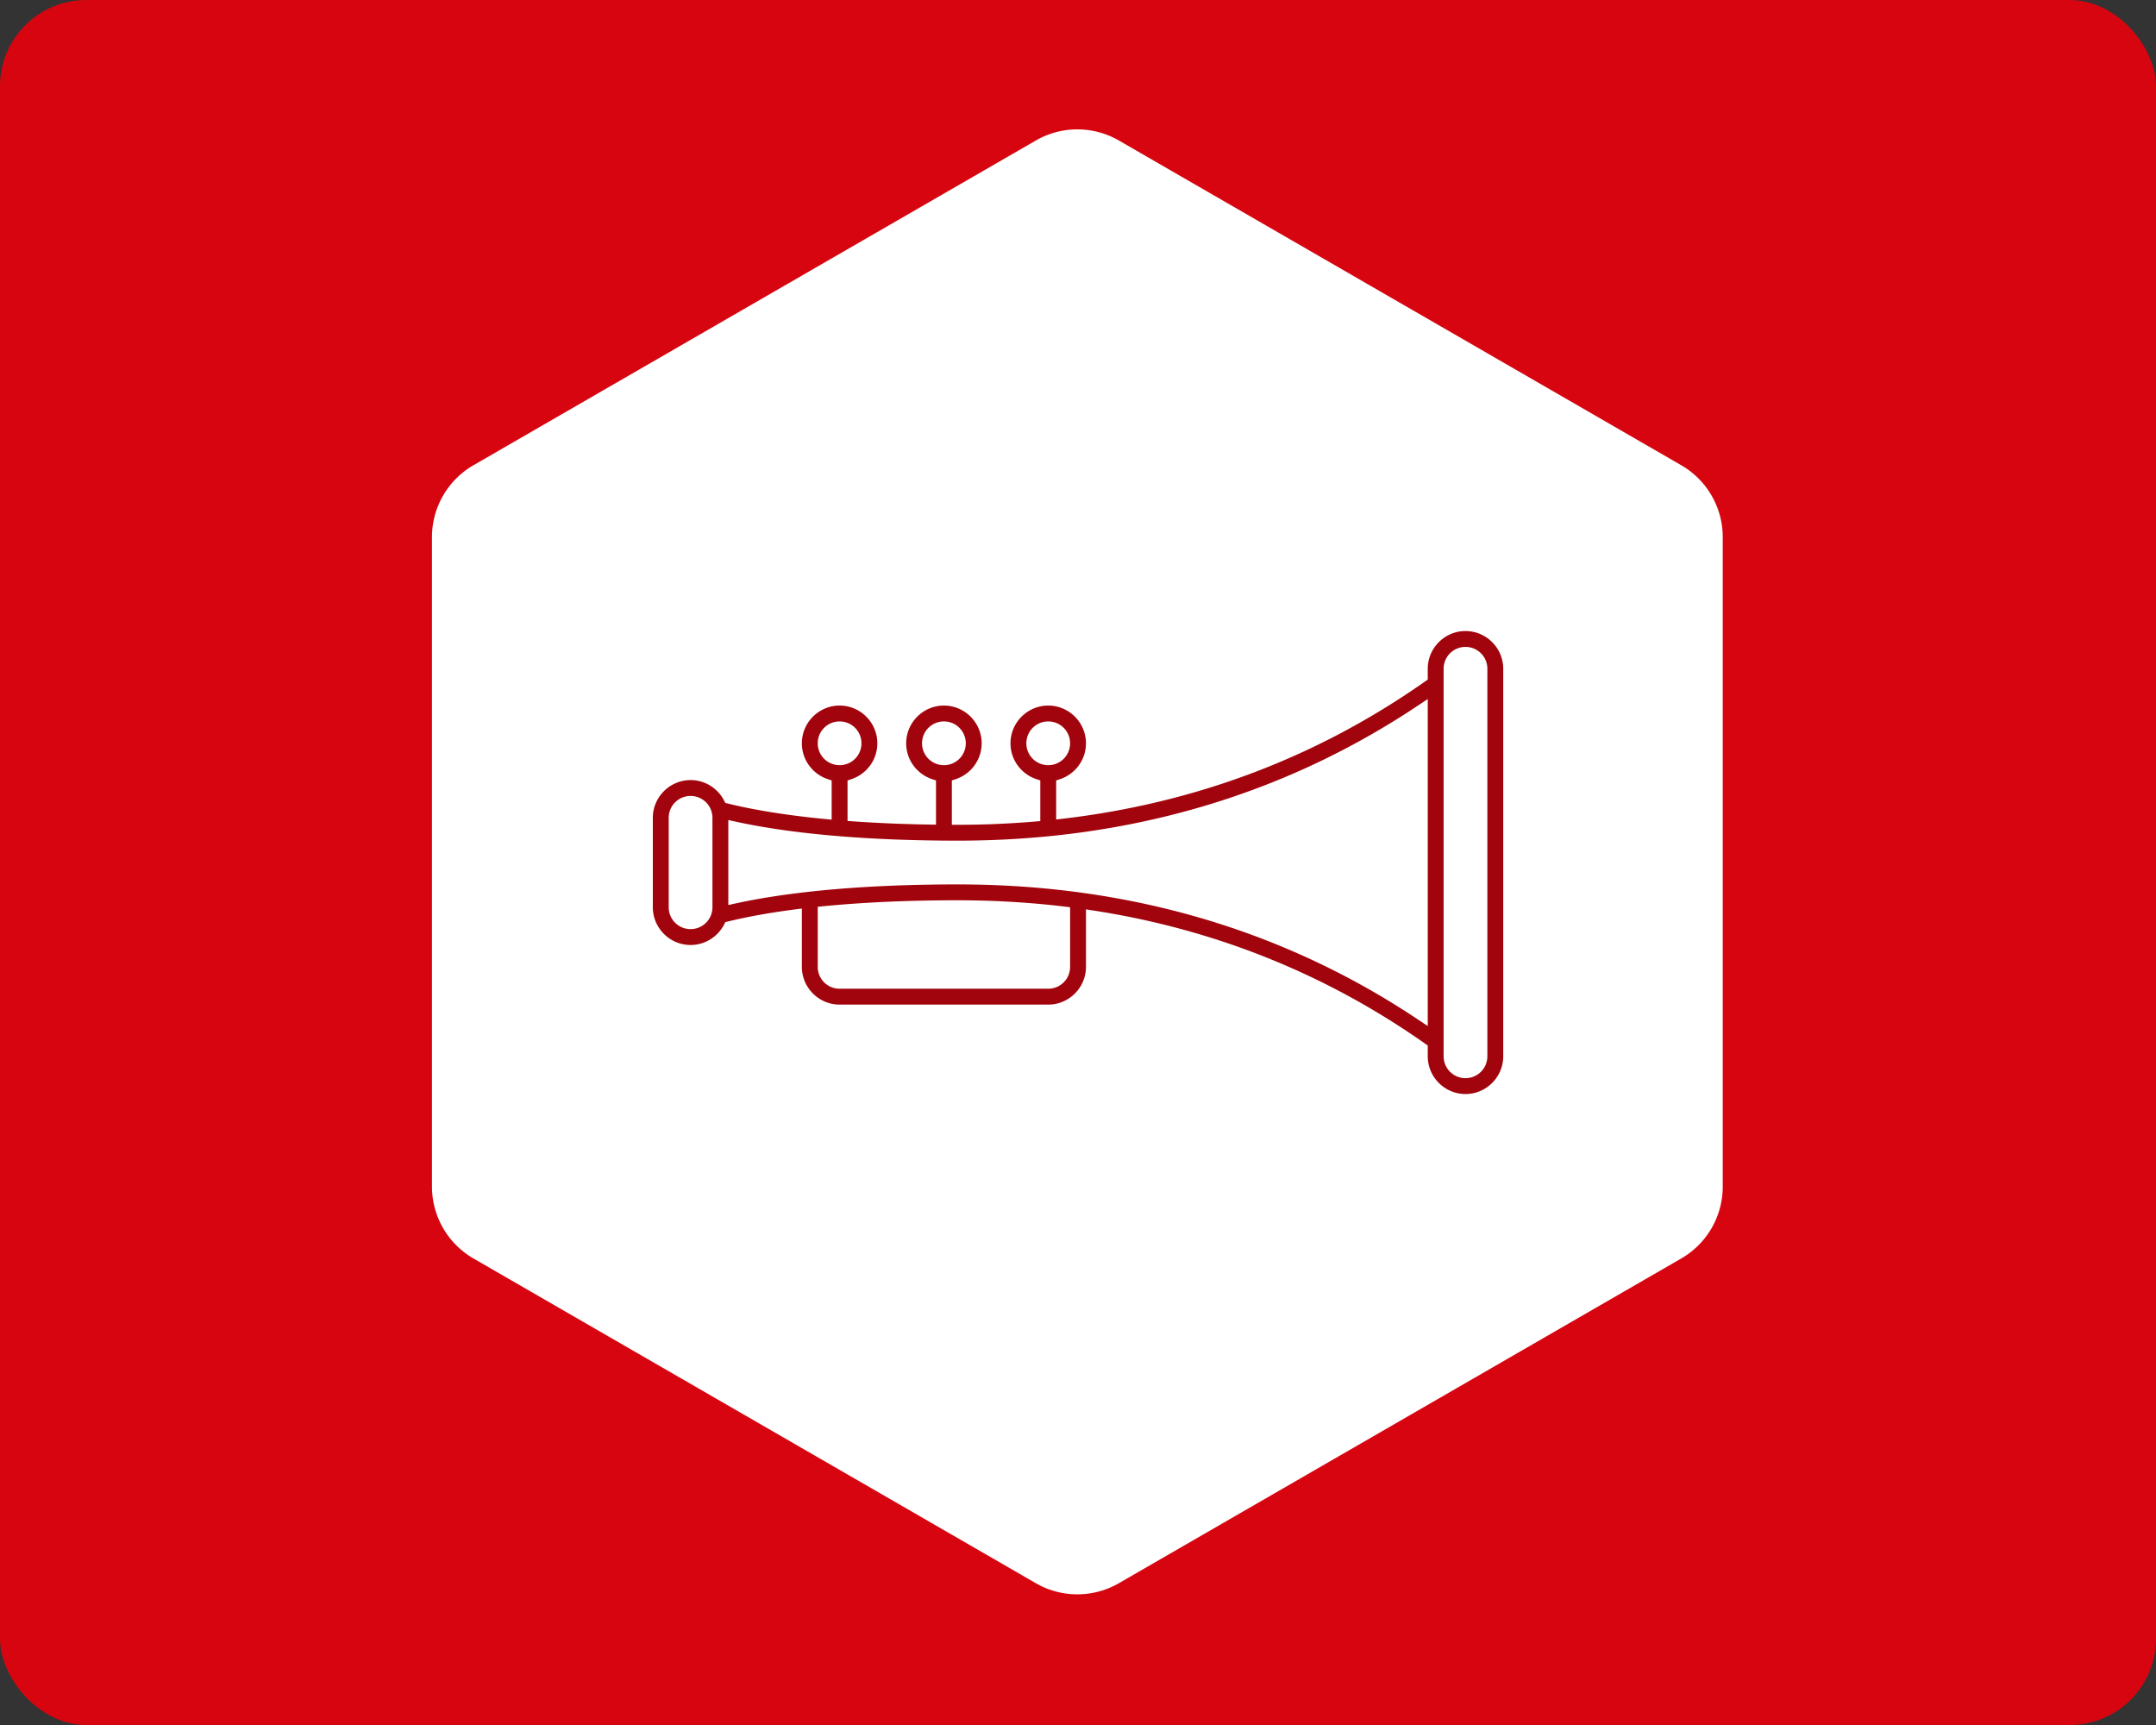 <?xml version="1.0"?>
<svg xmlns="http://www.w3.org/2000/svg" width="250" height="200"><rect width="100%" height="100%" fill="#333333" stroke="none"/><rect width="100%" height="100%" fill="#D60510" cx="0" cy="0" rx="10"/><g transform="translate(40, 15) scale(0.43)"><path fill="#fff" d="M186.307 3a22.386 22.386 0 0 1 22.386 0l151.653 87.558a22.386 22.386 0 0 1 11.193 19.386v175.113a22.386 22.386 0 0 1-11.193 19.387l-151.653 87.557a22.386 22.386 0 0 1-22.386 0L34.654 304.444a22.386 22.386 0 0 1-11.193-19.387V109.944a22.386 22.386 0 0 1 11.193-19.387L186.307 3Z" style="fill:#fff;stroke-width:1.018"/></g><g transform="translate(75, 50) scale(0.216)"><path d="M439.5 107.24c11.145 0 20.26 9.116 20.26 20.262v208c0 11.145-9.115 20.26-20.26 20.26-11.145 0-20.26-9.115-20.26-20.26v-5.787l-1.375-.967c-53.4-37.554-113.142-61.484-178.37-71.533l-3.735-.576V287.5c0 11.145-9.115 20.26-20.26 20.26h-112c-11.145 0-20.26-9.115-20.26-20.26v-31.305l-3.656.471c-13.285 1.716-25.349 3.877-35.982 6.469l-1.432.347-.678 1.309c-3.37 6.497-10.161 10.969-17.992 10.969-11.145 0-20.26-9.115-20.26-20.26v-48c0-11.145 9.115-20.26 20.26-20.26 7.83 0 14.622 4.472 17.992 10.969l.678 1.309 1.432.347c14.767 3.6 32.314 6.373 52.087 8.276l3.551.341V187.44l-2.203-.744c-7.99-2.698-13.797-10.273-13.797-19.195 0-11.145 9.115-20.26 20.26-20.26 11.145 0 20.26 9.115 20.26 20.26 0 8.922-5.808 16.497-13.797 19.195l-2.203.744v21.739l3.011.213c12.932.913 26.693 1.495 41.176 1.73l3.293.055v-23.737l-2.203-.744c-7.99-2.698-13.797-10.273-13.797-19.195 0-11.145 9.115-20.26 20.26-20.26 11.145 0 20.26 9.115 20.26 20.26 0 8.922-5.808 16.497-13.797 19.195l-2.203.744v23.803l3.24-.002a489.87 489.87 0 0 0 41.273-1.74l2.967-.25v-21.81l-2.203-.745c-7.99-2.698-13.797-10.273-13.797-19.195 0-11.145 9.115-20.26 20.26-20.26 11.145 0 20.26 9.115 20.26 20.26 0 8.922-5.808 16.497-13.797 19.195l-2.203.744v20.96l3.619-.426c71.514-8.41 136.716-33.094 194.486-73.721l1.375-.967V127.5c0-11.145 9.115-20.26 20.26-20.26zm0 8.52c-6.5 0-11.74 5.24-11.74 11.74v208c0 6.5 5.24 11.74 11.74 11.74s11.74-5.24 11.74-11.74v-208c0-6.5-5.24-11.74-11.74-11.74zm-20.262 27.967-5.04 3.369c-72.101 48.198-155.19 72.664-247.27 72.664-2.301 0-4.58-.012-6.856-.028l-.136-.002-.135.01c-.176.014-.252.02-.301.02-.142 0-.287-.01-.438-.024l-.14-.013h-.145c-44.279-.381-82.235-3.874-111.086-10.172l-3.931-.86v45.618l3.931-.86c30.61-6.682 71.475-10.209 119.239-10.209 92.08 0 175.168 24.467 247.267 72.664l5.041 3.37zM103.5 155.76c-6.5 0-11.74 5.24-11.74 11.74s5.24 11.74 11.74 11.74 11.74-5.24 11.74-11.74-5.24-11.74-11.74-11.74zm56 0c-6.5 0-11.74 5.24-11.74 11.74s5.24 11.74 11.74 11.74 11.74-5.24 11.74-11.74-5.24-11.74-11.74-11.74zm56 0c-6.5 0-11.74 5.24-11.74 11.74s5.24 11.74 11.74 11.74 11.74-5.24 11.74-11.74-5.24-11.74-11.74-11.74zm-192 40c-6.5 0-11.74 5.24-11.74 11.74v48c0 6.5 5.24 11.74 11.74 11.74S35.24 262 35.24 255.5v-48c0-6.5-5.24-11.74-11.74-11.74zm143.43 56c-26.41 0-50.703 1.087-72.246 3.2l-2.924.286V287.5c0 6.5 5.24 11.74 11.74 11.74h112c6.5 0 11.74-5.24 11.74-11.74v-32.01l-2.855-.344c-18.732-2.244-37.885-3.386-57.455-3.386z" fill="#A1040C"/></g></svg>
